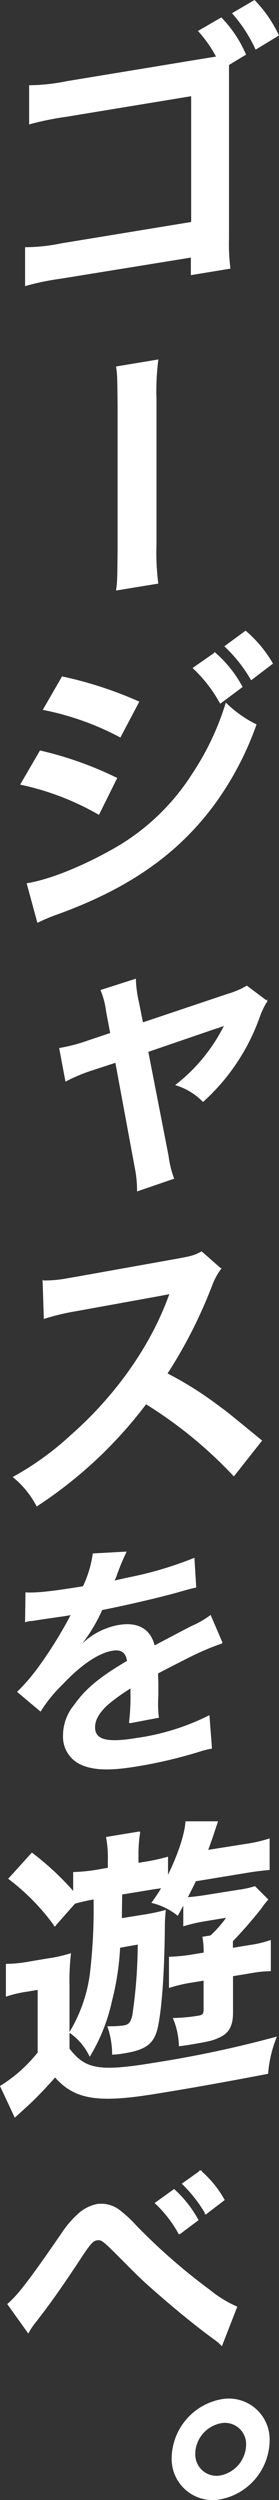 <svg id="レイヤー_1" data-name="レイヤー 1" xmlns="http://www.w3.org/2000/svg" width="56.31" height="502.83" viewBox="0 0 56.31 502.83">
  <rect x="0" y="0" width="56.31" height="502.83" fill="#333333" stroke="none"/>
  <title>ttl_gorgeous</title>
  <g>
    <path d="M41.24,11.88l2.54-.41a25.5,25.5,0,0,0-3.64-5.21l4.51-2.61a24.49,24.49,0,0,1,4.86,7.29L46.1,13V48a38.24,38.24,0,0,0,.28,5.93l-7.74,1.27V51.67L12.29,55.93a52.42,52.42,0,0,0-7.11,1.46V49.84a36.58,36.58,0,0,0,7.22-.78l26.3-4.31V19.21L13.39,23.37A59.83,59.83,0,0,0,6,24.87V17.26a38.82,38.82,0,0,0,7.45-.81Zm10.4-2.06A28.88,28.88,0,0,0,47,2.69L51.35.15a25.62,25.62,0,0,1,4.8,6.94Z" style="fill: #fff;stroke: #fff;stroke-width: 0.236px"/>
    <path d="M31.82,72.44a50.31,50.31,0,0,0-.35,8v28.94a48.33,48.33,0,0,0,.35,7.9l-8.26,1.35c.23-1.83.23-1.83.29-8V81.81c-.06-6.26-.06-6.26-.29-8Z" style="fill: #fff;stroke: #fff;stroke-width: 0.236px"/>
    <path d="M8.13,151.08a71,71,0,0,1,15.37,5.45l-3.58,7.2a54.1,54.1,0,0,0-15.67-6Zm-2.6,26.67c4.39-.72,10.69-3.22,16.7-6.55a45.16,45.16,0,0,0,16.7-15.57,54.07,54.07,0,0,0,6.7-14.1,23.78,23.78,0,0,0,6,4.23A62.24,62.24,0,0,1,43,162c-7.34,9.81-17.16,16.63-31.38,21.78a38.93,38.93,0,0,0-4,1.66Zm7.05-41.57a78.06,78.06,0,0,1,15.37,5l-3.7,7a56.11,56.11,0,0,0-15.43-5.49Zm30.8-4.82a23.9,23.9,0,0,1,5.43,6.78l-4.33,3.23a28.32,28.32,0,0,0-5.43-7Zm7.34,5.29A29.29,29.29,0,0,0,45.46,130l4.1-3a24.68,24.68,0,0,1,5.38,6.44Z" style="fill: #fff;stroke: #fff;stroke-width: 0.236px"/>
    <path d="M21.53,203.41a16.45,16.45,0,0,0-1.09-4.21L27.31,197a22.42,22.42,0,0,0,.58,4.42l.87,4.36L46,200a16.7,16.7,0,0,0,3.81-1.62l4,3a16.63,16.63,0,0,0-1.45,3,41.63,41.63,0,0,1-11.38,17.1,13,13,0,0,0-5.38-3.28,34.75,34.75,0,0,0,9.83-12.09,20.67,20.67,0,0,1-2.14.76L29.8,211.48l4.1,21A20.41,20.41,0,0,0,35,237l-7.22,2.47a23.32,23.32,0,0,0-.47-4.66l-3.93-21.2-5,1.63a34.64,34.64,0,0,0-5.08,2.13l-1.22-6.48a34.44,34.44,0,0,0,5.49-1.43l4.8-1.61Z" style="fill: #fff;stroke: #fff;stroke-width: 0.236px"/>
    <path d="M47.19,296.77a87.07,87.07,0,0,0-17.74-14.48,87.42,87.42,0,0,1-22,20.54,18.62,18.62,0,0,0-4.68-5.74,58.68,58.68,0,0,0,11.56-8.34c8.73-7.64,15.66-17.27,19.42-27l.63-1.63c-.92.21-.92.21-19.13,3.5a47,47,0,0,0-6.29,1.5l-.24-7.46a24.79,24.79,0,0,0,5.09-.48l1.39-.23,20.34-3.63c3.24-.59,3.7-.73,5.14-1.49l3.82,3.35a13.93,13.93,0,0,0-1.85,3.47,95.3,95.3,0,0,1-9,17.64A71.72,71.72,0,0,1,44.3,283c1.45,1.05,1.45,1.05,8.44,6.76Z" style="fill: #fff;stroke: #fff;stroke-width: 0.236px"/>
    <path d="M5.26,320.4c2.05.12,5.24-.21,11.57-1.25a22.61,22.61,0,0,0,2-6.59l6.54-.36a45.33,45.33,0,0,0-2,4.87c-.25.6-.35.77-.45,1,.4-.11.4-.11,3.14-.71a73.9,73.9,0,0,0,13.07-3.87l.35,5.71c-1.4.33-1.4.33-3.94,1.05-3.64,1-10,2.49-15,3.47a32.78,32.78,0,0,1-4.59,7.48l.05.09c.35-.31.35-.31,1-.92a14.1,14.1,0,0,1,7-3.43c3.89-.64,6.33.83,7.13,4.18q5.76-3.06,7.63-4A18.73,18.73,0,0,0,42.46,325l2.34,5.43a50.48,50.48,0,0,0-5.53,2.27c-.7.32-3.19,1.58-7.48,3.8v.56c.05,1.31.05,1.31.05,2v2c-.05.87-.05,1.33-.05,1.68a20.31,20.31,0,0,0,.15,2.65l-5.79,1.1a41.45,41.45,0,0,0,.3-5.91V339.4a37.94,37.94,0,0,0-4.78,3.41c-1.75,1.61-2.6,3.11-2.6,4.57,0,2.63,2.4,3.3,8.43,2.31a47.48,47.48,0,0,0,14.66-4.53l.5,6.44a15.43,15.43,0,0,0-2.3.57,95.11,95.11,0,0,1-12.76,3c-5.29.87-8.58.8-11.12-.3A6.05,6.05,0,0,1,12.84,349a9.46,9.46,0,0,1,2.2-6c2.24-3.19,5.08-5.58,10.72-8.88-.25-1.83-1.25-2.52-3.05-2.23-2.89.48-6.38,2.82-10.22,6.88a29.06,29.06,0,0,0-4.33,5.31l-4.54-3.8A39.67,39.67,0,0,0,8.11,335a84.87,84.87,0,0,0,6-9.63,3.3,3.3,0,0,1,.4-.72l-.85.19c-.8.13-5.19.75-6.28.93s-1,.11-1.4.18a6.32,6.32,0,0,0-.8.18Z" style="fill: #fff;stroke: #fff;stroke-width: 0.236px"/>
    <path d="M1.31,395.11A26.77,26.77,0,0,0,6,394.63L9.74,394a27.09,27.09,0,0,0,4.45-1,47.19,47.19,0,0,0-.28,6.43v12.65c3.29,4.27,6.12,4.74,17.28,2.91a228.78,228.78,0,0,0,24.5-5.2A24.86,24.86,0,0,0,54,417c-5.67,1.1-14.8,2.78-22.49,4-11.84,1.94-16.41,1.17-20.4-3.33-1.33,1.51-2.6,2.89-4.1,4.37-.81.83-1.16,1.12-2.89,2.7l-1.1,1L.15,419.6a29.4,29.4,0,0,0,7.57-6.74V400.09l-2.48.41a22.53,22.53,0,0,0-3.93.93Zm22.82-3.46a54.69,54.69,0,0,1-1.67,10.88,36.08,36.08,0,0,1-4.34,10.9,12.3,12.3,0,0,0-4-4.66,30.25,30.25,0,0,0,4.28-13.06A109.32,109.32,0,0,0,19,381.9a38.51,38.51,0,0,0-3.93.88l-4,4.52a44.58,44.58,0,0,0-9.24-9.44l4.62-5.09a56.06,56.06,0,0,1,8.44,7.87v-4a35.59,35.59,0,0,0,5.72-.65l1.27-.21v-1.52a21.47,21.47,0,0,0-.35-4.69l6.65-1.09a27.35,27.35,0,0,0-.35,4.74v1.59l.7-.12a41.65,41.65,0,0,0,5.26-1.1v4c2.19-4.4,3.58-8.55,3.75-11.15l6.3,0c-1,3-1.33,4-2,5.77L49.51,371a28.62,28.62,0,0,0,4.79-1.08V376c-1.33.11-2.83.29-4.79.62l-10.06,1.65c-.58,1.2-.81,1.65-1.73,3.44,1.15-.07,2.6-.25,4-.48l6.3-1a21.37,21.37,0,0,0,3.41-.73L54,382.06a13,13,0,0,0-1.27,1.62,88.18,88.18,0,0,1-5.84,6.7v1.52l3.65-.6a21.75,21.75,0,0,0,4-.95v6a21.36,21.36,0,0,0-3.46.33l-4.17.69v7.49c0,2.52-.8,4-2.65,4.83-1.39.64-2,.8-6.77,1.58-.11,0-.57.09-1.27.15A15.32,15.32,0,0,0,35.06,406a35.69,35.69,0,0,0,5-.47c.86-.14,1.15-.42,1.15-1.3v-6l-2.25.37a30.44,30.44,0,0,0-4.74,1.08v-6a34.15,34.15,0,0,0,4.74-.48l2.25-.37a15.36,15.36,0,0,0-.23-3.19l1.56-.25a23,23,0,0,0,3.35-3.83l-4.39.72a35,35,0,0,0-4.39,1v-4.45l-1.27,2.32a13.26,13.26,0,0,0-5.09-2.5c1-1.39,1.27-1.85,2-3-1.16.13-1.68.22-2.72.39l-5.49.9c-.06,4.11-.06,4.11-.06,5l3.93-.64a40.27,40.27,0,0,0,4.92-1,33.37,33.37,0,0,0-.18,3.77c-.11,9.22-.63,16.1-1.44,19.8-.75,3.11-2.31,4.31-6.65,5a16.13,16.13,0,0,1-2.31.26,17.52,17.52,0,0,0-.92-5.47,22.45,22.45,0,0,0,3-.14c1.27-.21,1.62-.62,2-2.2a100,100,0,0,0,1.09-14.35Z" style="fill: #fff;stroke: #fff;stroke-width: 0.236px"/>
    <path d="M1.62,463.43c2.15-1.87,4.29-4.64,10.87-14.16a20,20,0,0,1,3.09-3.69,8.15,8.15,0,0,1,4-2.17,6.06,6.06,0,0,1,4.49,1.18,26,26,0,0,1,3.34,3.09,120.26,120.26,0,0,0,14.91,13A23.44,23.44,0,0,0,47.74,464l-3,7.68a10.78,10.78,0,0,0-1.44-1.23c-2.6-1.85-6.54-5-10.18-8.13C29.3,459,29.2,459,23.86,453.62c-3.09-3.08-3.39-3.29-4.34-3.13-.79.13-1.29.67-3,3.22-4.09,6.23-6.83,10.06-9.82,13.84a13.89,13.89,0,0,0-1,1.58Zm33.51-23a23,23,0,0,1,4.79,6.08l-3.74,2.79a24.58,24.58,0,0,0-4.79-6.19Zm6.43,4.8a27.77,27.77,0,0,0-4.69-6l3.59-2.56a21.33,21.33,0,0,1,4.74,5.79Z" style="fill: #fff;stroke: #fff;stroke-width: 0.236px"/>
    <path d="M54.3,491a12.09,12.09,0,0,1-9.77,11.56,8.15,8.15,0,0,1-9.76-8.35,12.09,12.09,0,0,1,9.76-11.5A8.12,8.12,0,0,1,54.3,491Zm-15,2.47A4.4,4.4,0,0,0,44.53,498a6.54,6.54,0,0,0,5.26-6.26,4.39,4.39,0,0,0-5.26-4.46A6.51,6.51,0,0,0,39.28,493.49Z" style="fill: #fff;stroke: #fff;stroke-width: 0.236px"/>
  </g>
</svg>
